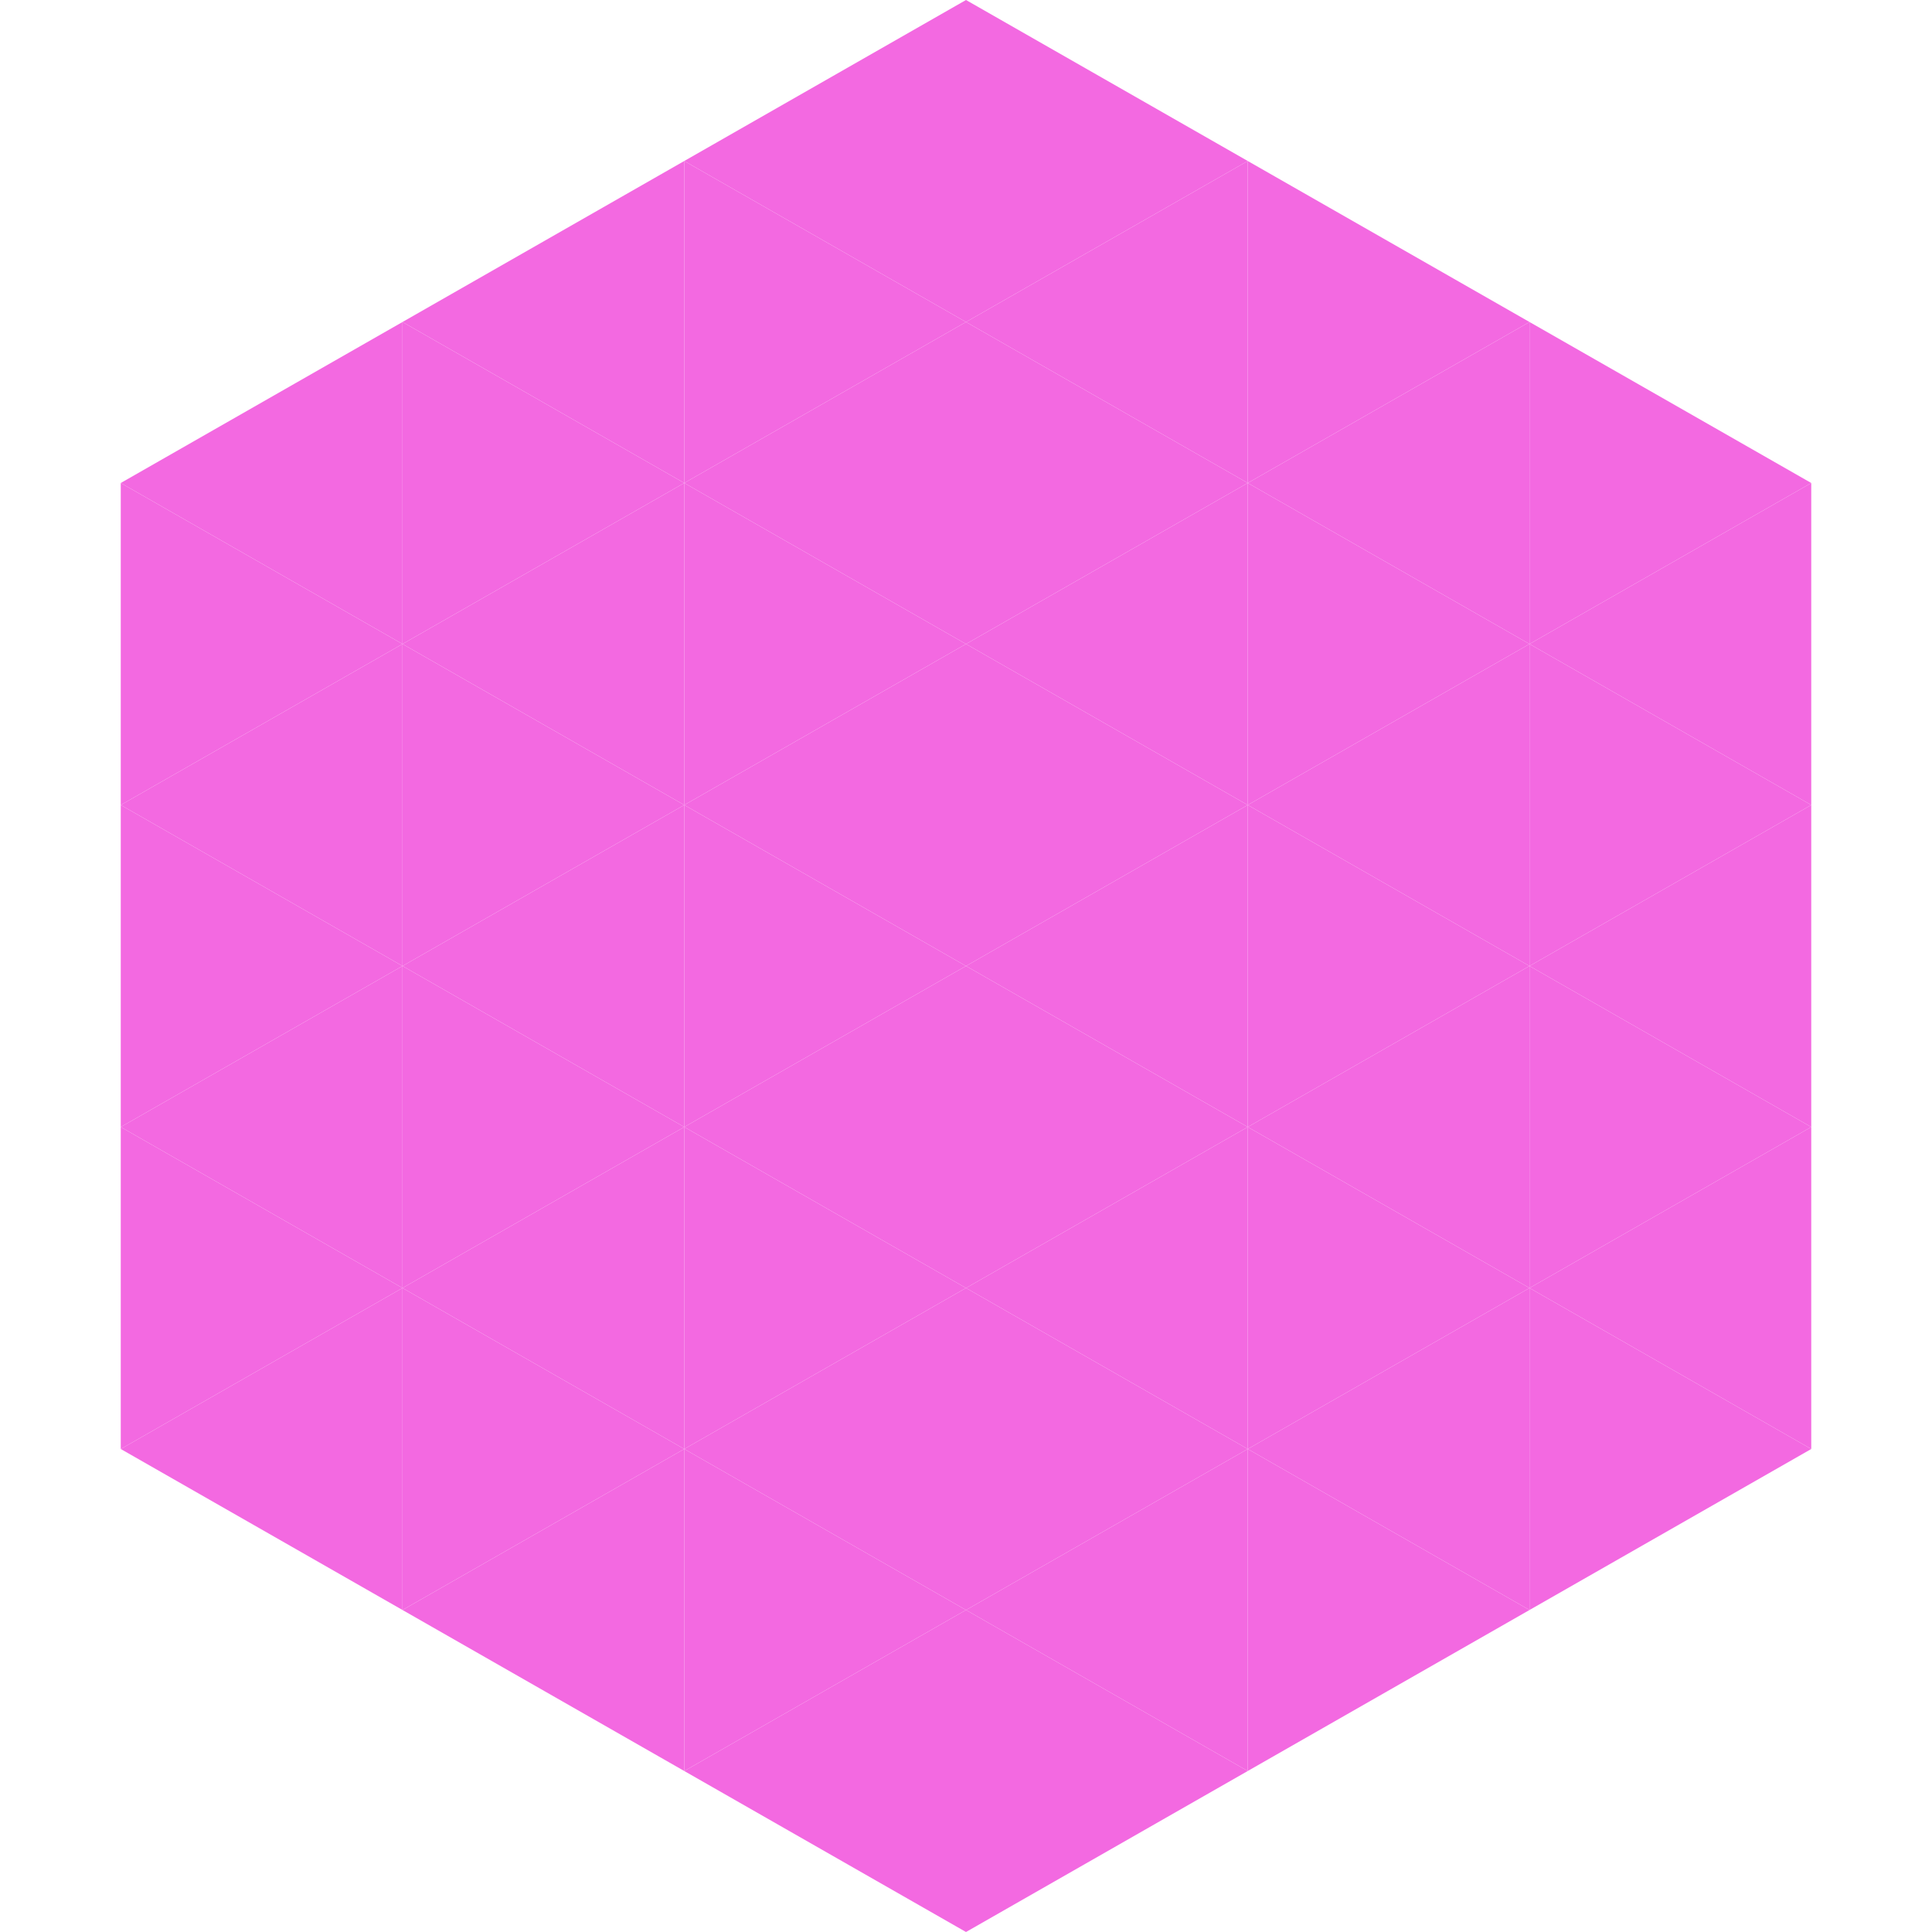 <?xml version="1.0"?>
<!-- Generated by SVGo -->
<svg width="240" height="240"
     xmlns="http://www.w3.org/2000/svg"
     xmlns:xlink="http://www.w3.org/1999/xlink">
<polygon points="50,40 15,60 50,80" style="fill:rgb(243,105,225)" />
<polygon points="190,40 225,60 190,80" style="fill:rgb(243,105,225)" />
<polygon points="15,60 50,80 15,100" style="fill:rgb(243,105,225)" />
<polygon points="225,60 190,80 225,100" style="fill:rgb(243,105,225)" />
<polygon points="50,80 15,100 50,120" style="fill:rgb(243,105,225)" />
<polygon points="190,80 225,100 190,120" style="fill:rgb(243,105,225)" />
<polygon points="15,100 50,120 15,140" style="fill:rgb(243,105,225)" />
<polygon points="225,100 190,120 225,140" style="fill:rgb(243,105,225)" />
<polygon points="50,120 15,140 50,160" style="fill:rgb(243,105,225)" />
<polygon points="190,120 225,140 190,160" style="fill:rgb(243,105,225)" />
<polygon points="15,140 50,160 15,180" style="fill:rgb(243,105,225)" />
<polygon points="225,140 190,160 225,180" style="fill:rgb(243,105,225)" />
<polygon points="50,160 15,180 50,200" style="fill:rgb(243,105,225)" />
<polygon points="190,160 225,180 190,200" style="fill:rgb(243,105,225)" />
<polygon points="15,180 50,200 15,220" style="fill:rgb(255,255,255); fill-opacity:0" />
<polygon points="225,180 190,200 225,220" style="fill:rgb(255,255,255); fill-opacity:0" />
<polygon points="50,0 85,20 50,40" style="fill:rgb(255,255,255); fill-opacity:0" />
<polygon points="190,0 155,20 190,40" style="fill:rgb(255,255,255); fill-opacity:0" />
<polygon points="85,20 50,40 85,60" style="fill:rgb(243,105,225)" />
<polygon points="155,20 190,40 155,60" style="fill:rgb(243,105,225)" />
<polygon points="50,40 85,60 50,80" style="fill:rgb(243,105,225)" />
<polygon points="190,40 155,60 190,80" style="fill:rgb(243,105,225)" />
<polygon points="85,60 50,80 85,100" style="fill:rgb(243,105,225)" />
<polygon points="155,60 190,80 155,100" style="fill:rgb(243,105,225)" />
<polygon points="50,80 85,100 50,120" style="fill:rgb(243,105,225)" />
<polygon points="190,80 155,100 190,120" style="fill:rgb(243,105,225)" />
<polygon points="85,100 50,120 85,140" style="fill:rgb(243,105,225)" />
<polygon points="155,100 190,120 155,140" style="fill:rgb(243,105,225)" />
<polygon points="50,120 85,140 50,160" style="fill:rgb(243,105,225)" />
<polygon points="190,120 155,140 190,160" style="fill:rgb(243,105,225)" />
<polygon points="85,140 50,160 85,180" style="fill:rgb(243,105,225)" />
<polygon points="155,140 190,160 155,180" style="fill:rgb(243,105,225)" />
<polygon points="50,160 85,180 50,200" style="fill:rgb(243,105,225)" />
<polygon points="190,160 155,180 190,200" style="fill:rgb(243,105,225)" />
<polygon points="85,180 50,200 85,220" style="fill:rgb(243,105,225)" />
<polygon points="155,180 190,200 155,220" style="fill:rgb(243,105,225)" />
<polygon points="120,0 85,20 120,40" style="fill:rgb(243,105,225)" />
<polygon points="120,0 155,20 120,40" style="fill:rgb(243,105,225)" />
<polygon points="85,20 120,40 85,60" style="fill:rgb(243,105,225)" />
<polygon points="155,20 120,40 155,60" style="fill:rgb(243,105,225)" />
<polygon points="120,40 85,60 120,80" style="fill:rgb(243,105,225)" />
<polygon points="120,40 155,60 120,80" style="fill:rgb(243,105,225)" />
<polygon points="85,60 120,80 85,100" style="fill:rgb(243,105,225)" />
<polygon points="155,60 120,80 155,100" style="fill:rgb(243,105,225)" />
<polygon points="120,80 85,100 120,120" style="fill:rgb(243,105,225)" />
<polygon points="120,80 155,100 120,120" style="fill:rgb(243,105,225)" />
<polygon points="85,100 120,120 85,140" style="fill:rgb(243,105,225)" />
<polygon points="155,100 120,120 155,140" style="fill:rgb(243,105,225)" />
<polygon points="120,120 85,140 120,160" style="fill:rgb(243,105,225)" />
<polygon points="120,120 155,140 120,160" style="fill:rgb(243,105,225)" />
<polygon points="85,140 120,160 85,180" style="fill:rgb(243,105,225)" />
<polygon points="155,140 120,160 155,180" style="fill:rgb(243,105,225)" />
<polygon points="120,160 85,180 120,200" style="fill:rgb(243,105,225)" />
<polygon points="120,160 155,180 120,200" style="fill:rgb(243,105,225)" />
<polygon points="85,180 120,200 85,220" style="fill:rgb(243,105,225)" />
<polygon points="155,180 120,200 155,220" style="fill:rgb(243,105,225)" />
<polygon points="120,200 85,220 120,240" style="fill:rgb(243,105,225)" />
<polygon points="120,200 155,220 120,240" style="fill:rgb(243,105,225)" />
<polygon points="85,220 120,240 85,260" style="fill:rgb(255,255,255); fill-opacity:0" />
<polygon points="155,220 120,240 155,260" style="fill:rgb(255,255,255); fill-opacity:0" />
</svg>
